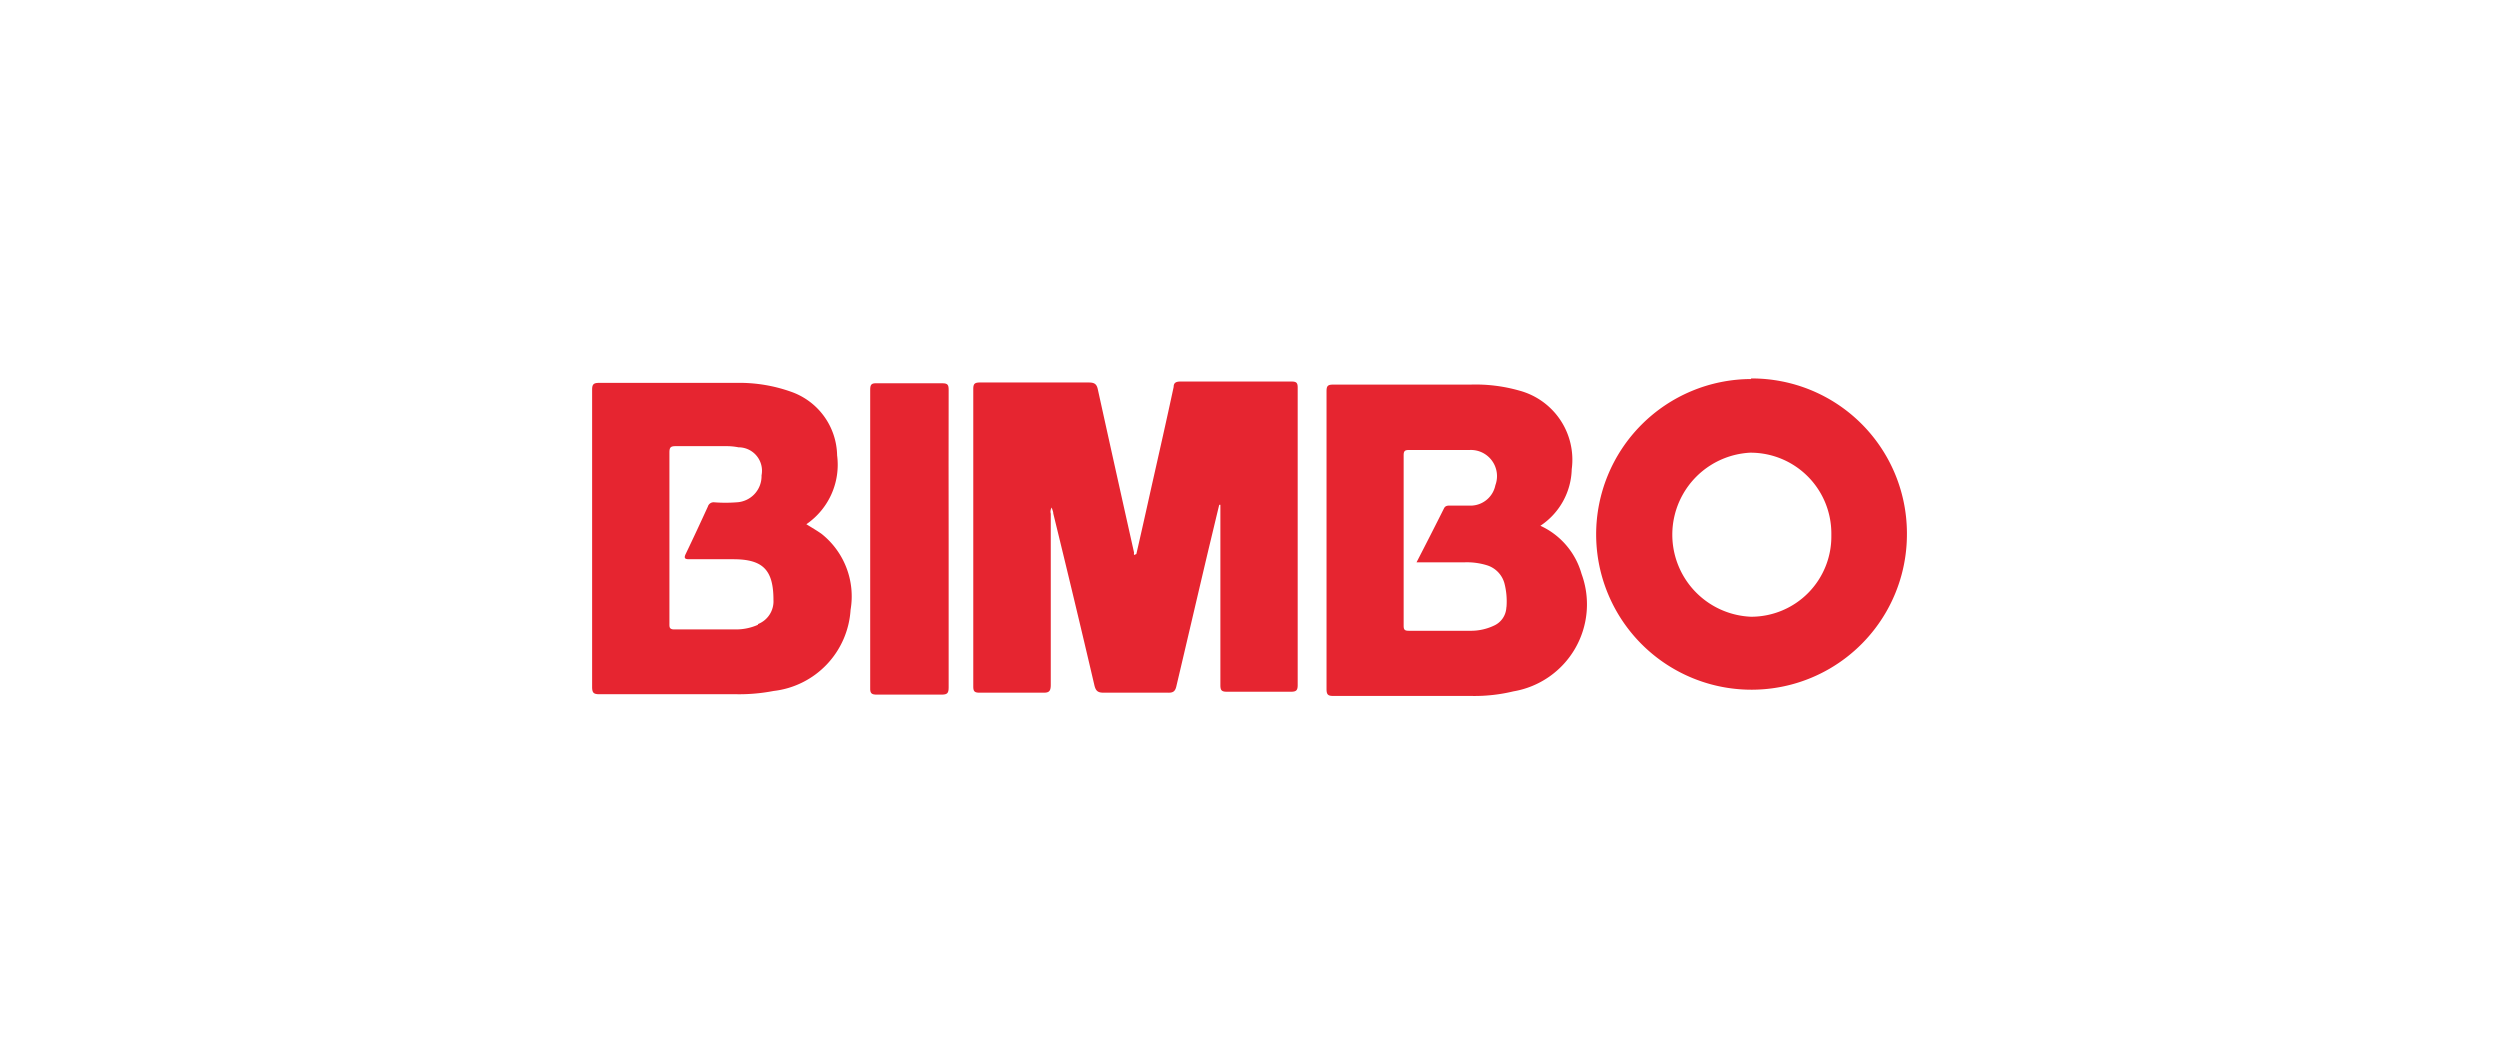 <svg id="Capa_1" data-name="Capa 1" xmlns="http://www.w3.org/2000/svg" viewBox="0 0 130 55"><defs><style>.cls-1{fill:#e62530;}</style></defs><title>Bimbo</title><g id="Bimbo"><path id="Path_1307" data-name="Path 1307" class="cls-1" d="M59.09,28.81c.27-1.17.53-2.34.79-3.51.39-1.73.78-3.45,1.15-5.18,0-.23.14-.28.36-.28,1.92,0,3.85,0,5.77,0,.26,0,.32.07.32.32q0,7.74,0,15.46c0,.26-.06.35-.34.35-1.11,0-2.23,0-3.35,0-.28,0-.33-.09-.33-.35q0-4.51,0-9v-.37h-.06c-.19.78-.37,1.55-.56,2.33-.56,2.37-1.11,4.74-1.67,7.11-.06.26-.17.34-.44.33-1.11,0-2.23,0-3.34,0-.3,0-.41-.09-.48-.38-.7-3-1.42-6-2.14-8.94,0-.1-.05-.19-.08-.31a.4.4,0,0,0-.05.32c0,3,0,5.94,0,8.9,0,.35-.1.42-.43.41-1.09,0-2.18,0-3.27,0-.27,0-.33-.07-.33-.33q0-7.73,0-15.46c0-.27.07-.34.35-.34,1.88,0,3.77,0,5.65,0,.29,0,.42.07.48.37.62,2.82,1.25,5.65,1.88,8.47a.5.5,0,0,0,0,.13Z"/><path id="Path_1308" data-name="Path 1308" class="cls-1" d="M82.24,29.84a3.92,3.92,0,0,0-2.14-2.5,3.63,3.63,0,0,0,1.63-2.94A3.72,3.72,0,0,0,79,20.31,8.28,8.28,0,0,0,76.45,20H69.31c-.28,0-.33.09-.33.35q0,7.74,0,15.48c0,.3.08.36.37.36,2.4,0,4.8,0,7.2,0a8.6,8.6,0,0,0,2.15-.24A4.59,4.59,0,0,0,82.24,29.84ZM78.33,31.6a1.09,1.09,0,0,1-.66.94,2.79,2.79,0,0,1-1.24.26H73.25c-.22,0-.26-.07-.26-.27V23.67c0-.22.07-.27.27-.27H76l.41,0a1.36,1.36,0,0,1,1.35,1.83,1.32,1.32,0,0,1-1.21,1.06c-.37,0-.76,0-1.14,0-.12,0-.25,0-.32.14-.46.92-.93,1.84-1.43,2.81h2.52a3.54,3.54,0,0,1,1.16.16,1.36,1.36,0,0,1,.89.93,3.74,3.74,0,0,1,.11,1.2Z"/><path id="Path_1309" data-name="Path 1309" class="cls-1" d="M42.72,27.76c-.24-.17-.5-.32-.79-.5a3.75,3.75,0,0,0,1.6-3.58,3.57,3.57,0,0,0-2.37-3.3,8,8,0,0,0-2.87-.47c-2.38,0-4.76,0-7.14,0-.29,0-.36.08-.36.36q0,7.73,0,15.45c0,.32.09.38.39.38h7.14a9.43,9.43,0,0,0,1.91-.17,4.53,4.53,0,0,0,4-4.22A4.15,4.15,0,0,0,42.72,27.76Zm-3.31,4.73a2.78,2.78,0,0,1-1.14.24c-1.07,0-2.14,0-3.21,0-.27,0-.25-.14-.25-.32V27.94c0-1.47,0-2.94,0-4.41,0-.26.06-.33.32-.33.89,0,1.77,0,2.66,0a3.15,3.15,0,0,1,.61.06,1.22,1.22,0,0,1,1.2,1.46,1.36,1.36,0,0,1-1.29,1.4,7.62,7.62,0,0,1-1.17,0,.31.31,0,0,0-.33.22c-.38.83-.76,1.65-1.15,2.46-.13.26,0,.28.19.28.69,0,1.38,0,2.07,0h.21c1.55,0,2.09.56,2.09,2.12a1.27,1.27,0,0,1-.8,1.25Z"/><path id="Path_1310" data-name="Path 1310" class="cls-1" d="M91.05,19.71A8.08,8.08,0,0,0,83,27.81v0a8.08,8.08,0,0,0,16.16-.05v-.08a8.06,8.06,0,0,0-8.1-8Zm0,12.36A4.27,4.27,0,0,1,91,23.54h0a4.2,4.2,0,0,1,4.23,4.19v.13a4.17,4.17,0,0,1-4.14,4.21Z"/><path id="Path_1311" data-name="Path 1311" class="cls-1" d="M49.33,28c0,2.58,0,5.17,0,7.75,0,.29-.07.37-.36.37-1.12,0-2.25,0-3.37,0-.26,0-.36-.05-.35-.34q0-7.75,0-15.51c0-.27.06-.35.34-.34,1.13,0,2.27,0,3.41,0,.29,0,.33.09.33.35C49.32,22.83,49.33,25.4,49.33,28Z"/></g></svg>